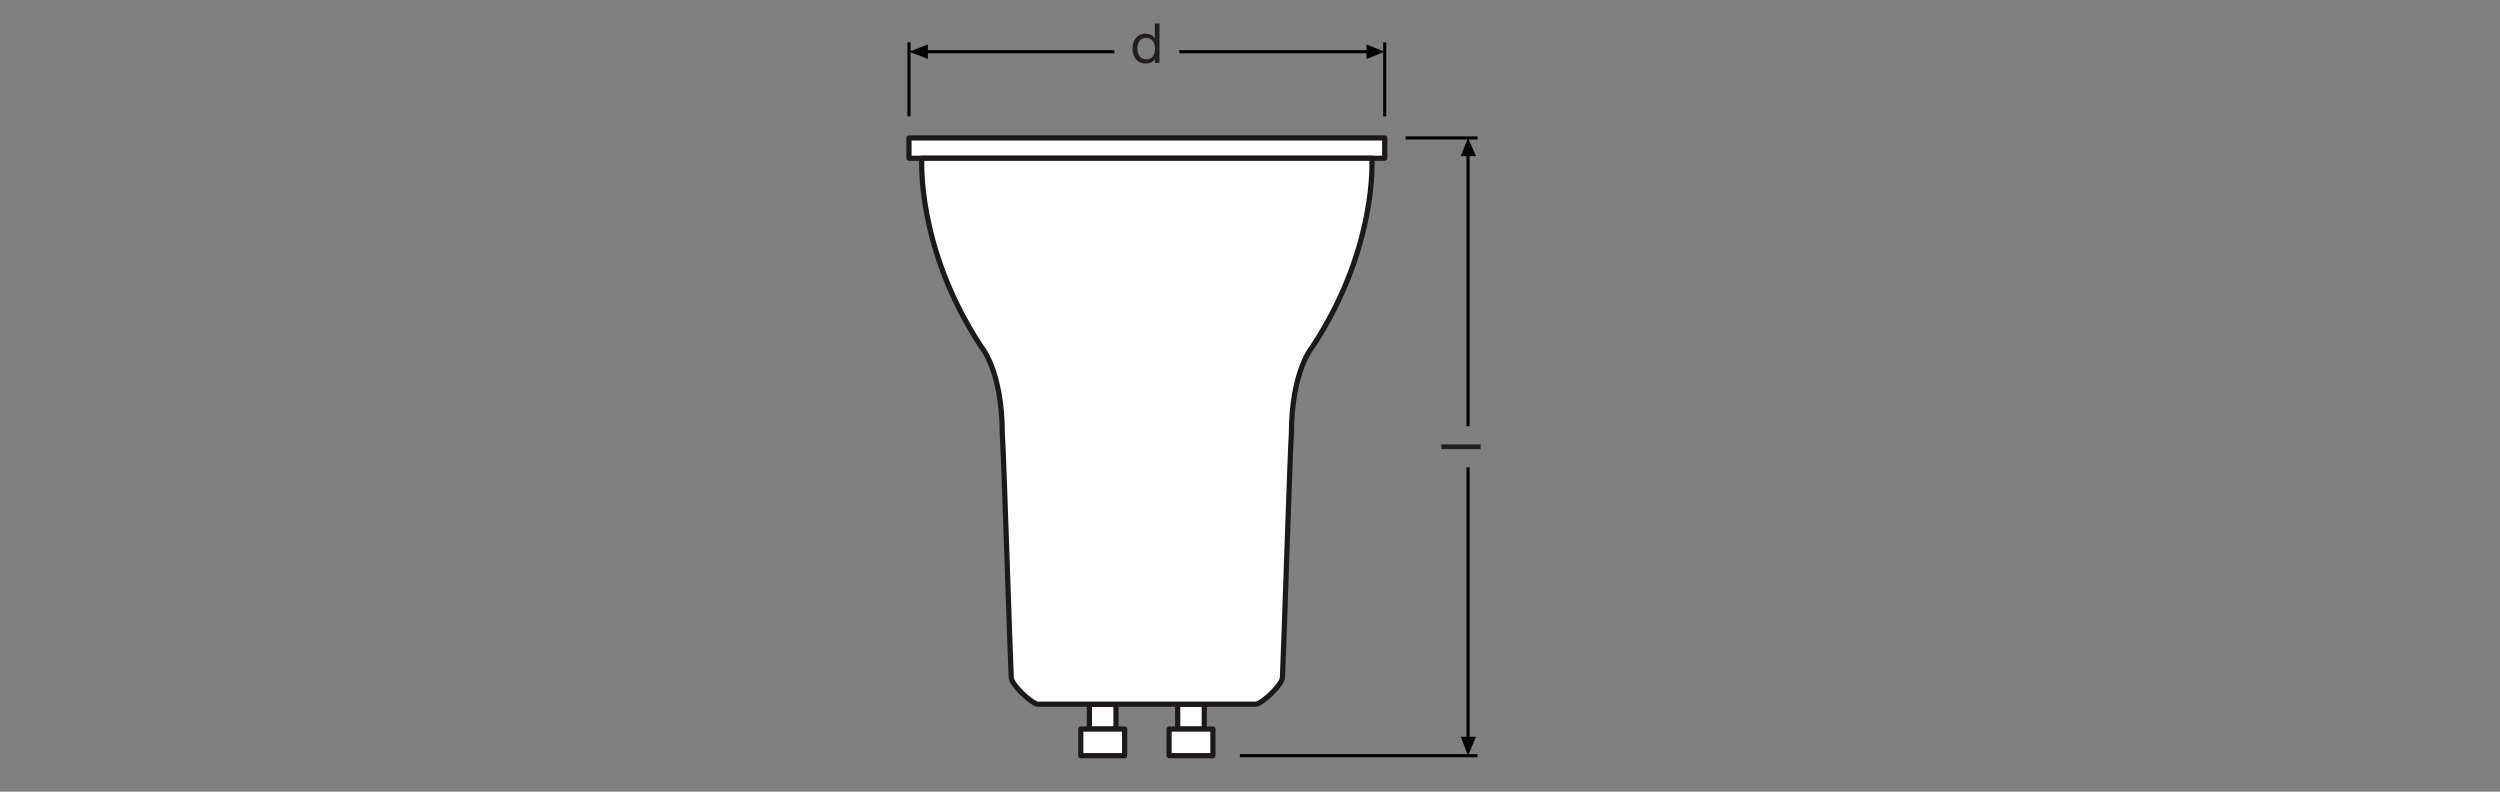 <?xml version="1.0" encoding="UTF-8" standalone="no"?>
<!-- Created with Inkscape (http://www.inkscape.org/) -->

<svg
   version="1.1"
   id="svg146"
   xml:space="preserve"
   width="453.543"
   height="143.623"
   viewBox="0 0 453.543 143.623"
   xmlns="http://www.w3.org/2000/svg"
   xmlns:svg="http://www.w3.org/2000/svg"><rect x="0" y="0" width="453.543" height="143.623" fill="#808080" stroke="none"/><defs
     id="defs150"><clipPath
       clipPathUnits="userSpaceOnUse"
       id="clipPath220"><path
         d="M 0,107.717 H 340.157 V 0 H 0 Z"
         id="path218" /></clipPath><clipPath
       clipPathUnits="userSpaceOnUse"
       id="clipPath236"><path
         d="M 0,107.717 H 340.157 V 0 H 0 Z"
         id="path234" /></clipPath></defs><g
     id="g152"
     transform="matrix(1.333,0,0,-1.333,0,143.623)"><g
       id="g154"
       transform="translate(201.081,88.971)"><path
         d="M 0,0 H -9.79"
         style="fill:none;stroke:#050301;stroke-width:0.425;stroke-linecap:butt;stroke-linejoin:miter;stroke-miterlimit:3.864;stroke-dasharray:none;stroke-opacity:1"
         id="path156" /></g><g
       id="g158"
       transform="translate(201.081,4.899)"><path
         d="M 0,0 H -32.337"
         style="fill:none;stroke:#050301;stroke-width:0.425;stroke-linecap:butt;stroke-linejoin:miter;stroke-miterlimit:3.864;stroke-dasharray:none;stroke-opacity:1"
         id="path160" /></g><g
       id="g162"
       transform="translate(199.795,86.894)"><path
         d="M 0,0 V -37.156"
         style="fill:none;stroke:#050301;stroke-width:0.425;stroke-linecap:butt;stroke-linejoin:round;stroke-miterlimit:3.864;stroke-dasharray:none;stroke-opacity:1"
         id="path164" /></g><g
       id="g166"
       transform="translate(200.883,86.498)"><path
         d="M 0,0 -1.088,2.473 -2.077,0 Z"
         style="fill:#050301;fill-opacity:1;fill-rule:nonzero;stroke:none"
         id="path168" /></g><g
       id="g170"
       transform="translate(199.795,7.074)"><path
         d="M 0,0 V 37.057"
         style="fill:none;stroke:#050301;stroke-width:0.425;stroke-linecap:butt;stroke-linejoin:round;stroke-miterlimit:3.864;stroke-dasharray:none;stroke-opacity:1"
         id="path172" /></g><g
       id="g174"
       transform="translate(200.883,7.47)"><path
         d="M 0,0 -1.088,-2.572 -2.077,0 Z"
         style="fill:#050301;fill-opacity:1;fill-rule:nonzero;stroke:none"
         id="path176" /></g><g
       id="g178"
       transform="translate(123.71,101.993)"><path
         d="M 0,0 V -10.089"
         style="fill:none;stroke:#050301;stroke-width:0.425;stroke-linecap:butt;stroke-linejoin:miter;stroke-miterlimit:3.864;stroke-dasharray:none;stroke-opacity:1"
         id="path180" /></g><g
       id="g182"
       transform="translate(126.281,101.697)"><path
         d="M 0,0 -2.572,-0.989 0,-1.978 Z"
         style="fill:#050301;fill-opacity:1;fill-rule:nonzero;stroke:none"
         id="path184" /></g><g
       id="g186"
       transform="translate(125.787,100.708)"><path
         d="M 0,0 H 25.878"
         style="fill:none;stroke:#050301;stroke-width:0.425;stroke-linecap:butt;stroke-linejoin:round;stroke-miterlimit:3.864;stroke-dasharray:none;stroke-opacity:1"
         id="path188" /></g><g
       id="g190"
       transform="translate(188.456,101.993)"><path
         d="M 0,0 V -10.089"
         style="fill:none;stroke:#050301;stroke-width:0.425;stroke-linecap:butt;stroke-linejoin:miter;stroke-miterlimit:3.864;stroke-dasharray:none;stroke-opacity:1"
         id="path192" /></g><g
       id="g194"
       transform="translate(185.983,101.697)"><path
         d="M 0,0 2.473,-0.989 0,-1.978 Z"
         style="fill:#050301;fill-opacity:1;fill-rule:nonzero;stroke:none"
         id="path196" /></g><g
       id="g198"
       transform="translate(186.379,100.708)"><path
         d="M 0,0 H -25.878"
         style="fill:none;stroke:#050301;stroke-width:0.425;stroke-linecap:butt;stroke-linejoin:round;stroke-miterlimit:3.864;stroke-dasharray:none;stroke-opacity:1"
         id="path200" /></g><path
       d="m 151.884,8.52 h -3.621 v 3.387 h 3.621 z"
       style="fill:#ffffff;fill-opacity:1;fill-rule:evenodd;stroke:#1d191b;stroke-width:0.709;stroke-linecap:round;stroke-linejoin:round;stroke-miterlimit:10;stroke-dasharray:none;stroke-opacity:1"
       id="path202" /><path
       d="m 153.057,8.52 h -5.969 V 4.899 h 5.969 z"
       style="fill:#ffffff;fill-opacity:1;fill-rule:evenodd;stroke:#1d191b;stroke-width:0.709;stroke-linecap:round;stroke-linejoin:round;stroke-miterlimit:10;stroke-dasharray:none;stroke-opacity:1"
       id="path204" /><path
       d="m 160.28,8.52 h 3.619 v 3.387 h -3.619 z"
       style="fill:#ffffff;fill-opacity:1;fill-rule:evenodd;stroke:#1d191b;stroke-width:0.709;stroke-linecap:round;stroke-linejoin:round;stroke-miterlimit:10;stroke-dasharray:none;stroke-opacity:1"
       id="path206" /><path
       d="m 159.107,8.52 h 5.967 V 4.899 h -5.967 z"
       style="fill:#ffffff;fill-opacity:1;fill-rule:evenodd;stroke:#1d191b;stroke-width:0.709;stroke-linecap:round;stroke-linejoin:round;stroke-miterlimit:10;stroke-dasharray:none;stroke-opacity:1"
       id="path208" /><path
       d="M 188.456,86.207 H 123.71 v 2.863 h 64.746 z"
       style="fill:#ffffff;fill-opacity:1;fill-rule:evenodd;stroke:none"
       id="path210" /><path
       d="M 188.456,86.207 H 123.71 v 2.764 h 64.746 z"
       style="fill:none;stroke:#1d191b;stroke-width:0.709;stroke-linecap:round;stroke-linejoin:round;stroke-miterlimit:10;stroke-dasharray:none;stroke-opacity:1"
       id="path212" /><g
       id="g214"><g
         id="g216"
         clip-path="url(#clipPath220)"><g
           id="g222"
           transform="translate(141.247,11.906)"><path
             d="m 0,0 c -0.72,0 -3.523,2.53 -3.616,3.61 -0.095,1.081 -1.052,31.508 -1.222,33.157 0,8.586 -2.843,11.851 -2.843,11.851 -8.905,13.499 -8.109,25.683 -8.109,25.683 h 61.252 c 0,0 0.796,-12.184 -8.109,-25.683 0,0 -2.843,-3.265 -2.843,-11.851 C 34.34,35.118 33.382,4.691 33.288,3.61 33.195,2.53 30.392,0 29.672,0 Z"
             style="fill:#ffffff;fill-opacity:1;fill-rule:nonzero;stroke:none"
             id="path224" /></g><g
           id="g226"
           transform="translate(141.247,11.906)"><path
             d="m 0,0 c -0.72,0 -3.523,2.53 -3.616,3.61 -0.095,1.081 -1.052,31.508 -1.222,33.157 0,8.586 -2.843,11.851 -2.843,11.851 -8.905,13.499 -8.109,25.683 -8.109,25.683 h 61.252 c 0,0 0.796,-12.184 -8.109,-25.683 0,0 -2.843,-3.265 -2.843,-11.851 C 34.34,35.118 33.382,4.691 33.288,3.61 33.195,2.53 30.392,0 29.672,0 Z"
             style="fill:none;stroke:#1d191b;stroke-width:0.709;stroke-linecap:round;stroke-linejoin:round;stroke-miterlimit:10;stroke-dasharray:none;stroke-opacity:1"
             id="path228" /></g></g></g><g
       id="g230"><g
         id="g232"
         clip-path="url(#clipPath236)"><g
           id="g238"
           transform="translate(156.007,99.66)"><path
             d="m 0,0 c 0.863,0 1.186,0.743 1.186,1.464 0,0.758 -0.345,1.471 -1.224,1.471 -0.871,0 -1.163,-0.743 -1.163,-1.501 C -1.201,0.706 -0.826,0 0,0 M 1.802,-0.473 H 1.163 V 0.052 H 1.148 c -0.21,-0.427 -0.698,-0.615 -1.239,-0.615 -1.193,0 -1.786,0.946 -1.786,2.042 0,1.096 0.585,2.019 1.772,2.019 0.39,0 0.975,-0.15 1.253,-0.608 h 0.015 v 1.997 h 0.639 z"
             style="fill:#231f20;fill-opacity:1;fill-rule:nonzero;stroke:none"
             id="path240" /></g><path
           d="m 196.153,47.26 h 5.36 v -0.639 h -5.36 z"
           style="fill:#231f20;fill-opacity:1;fill-rule:nonzero;stroke:none"
           id="path242" /></g></g></g></svg>
